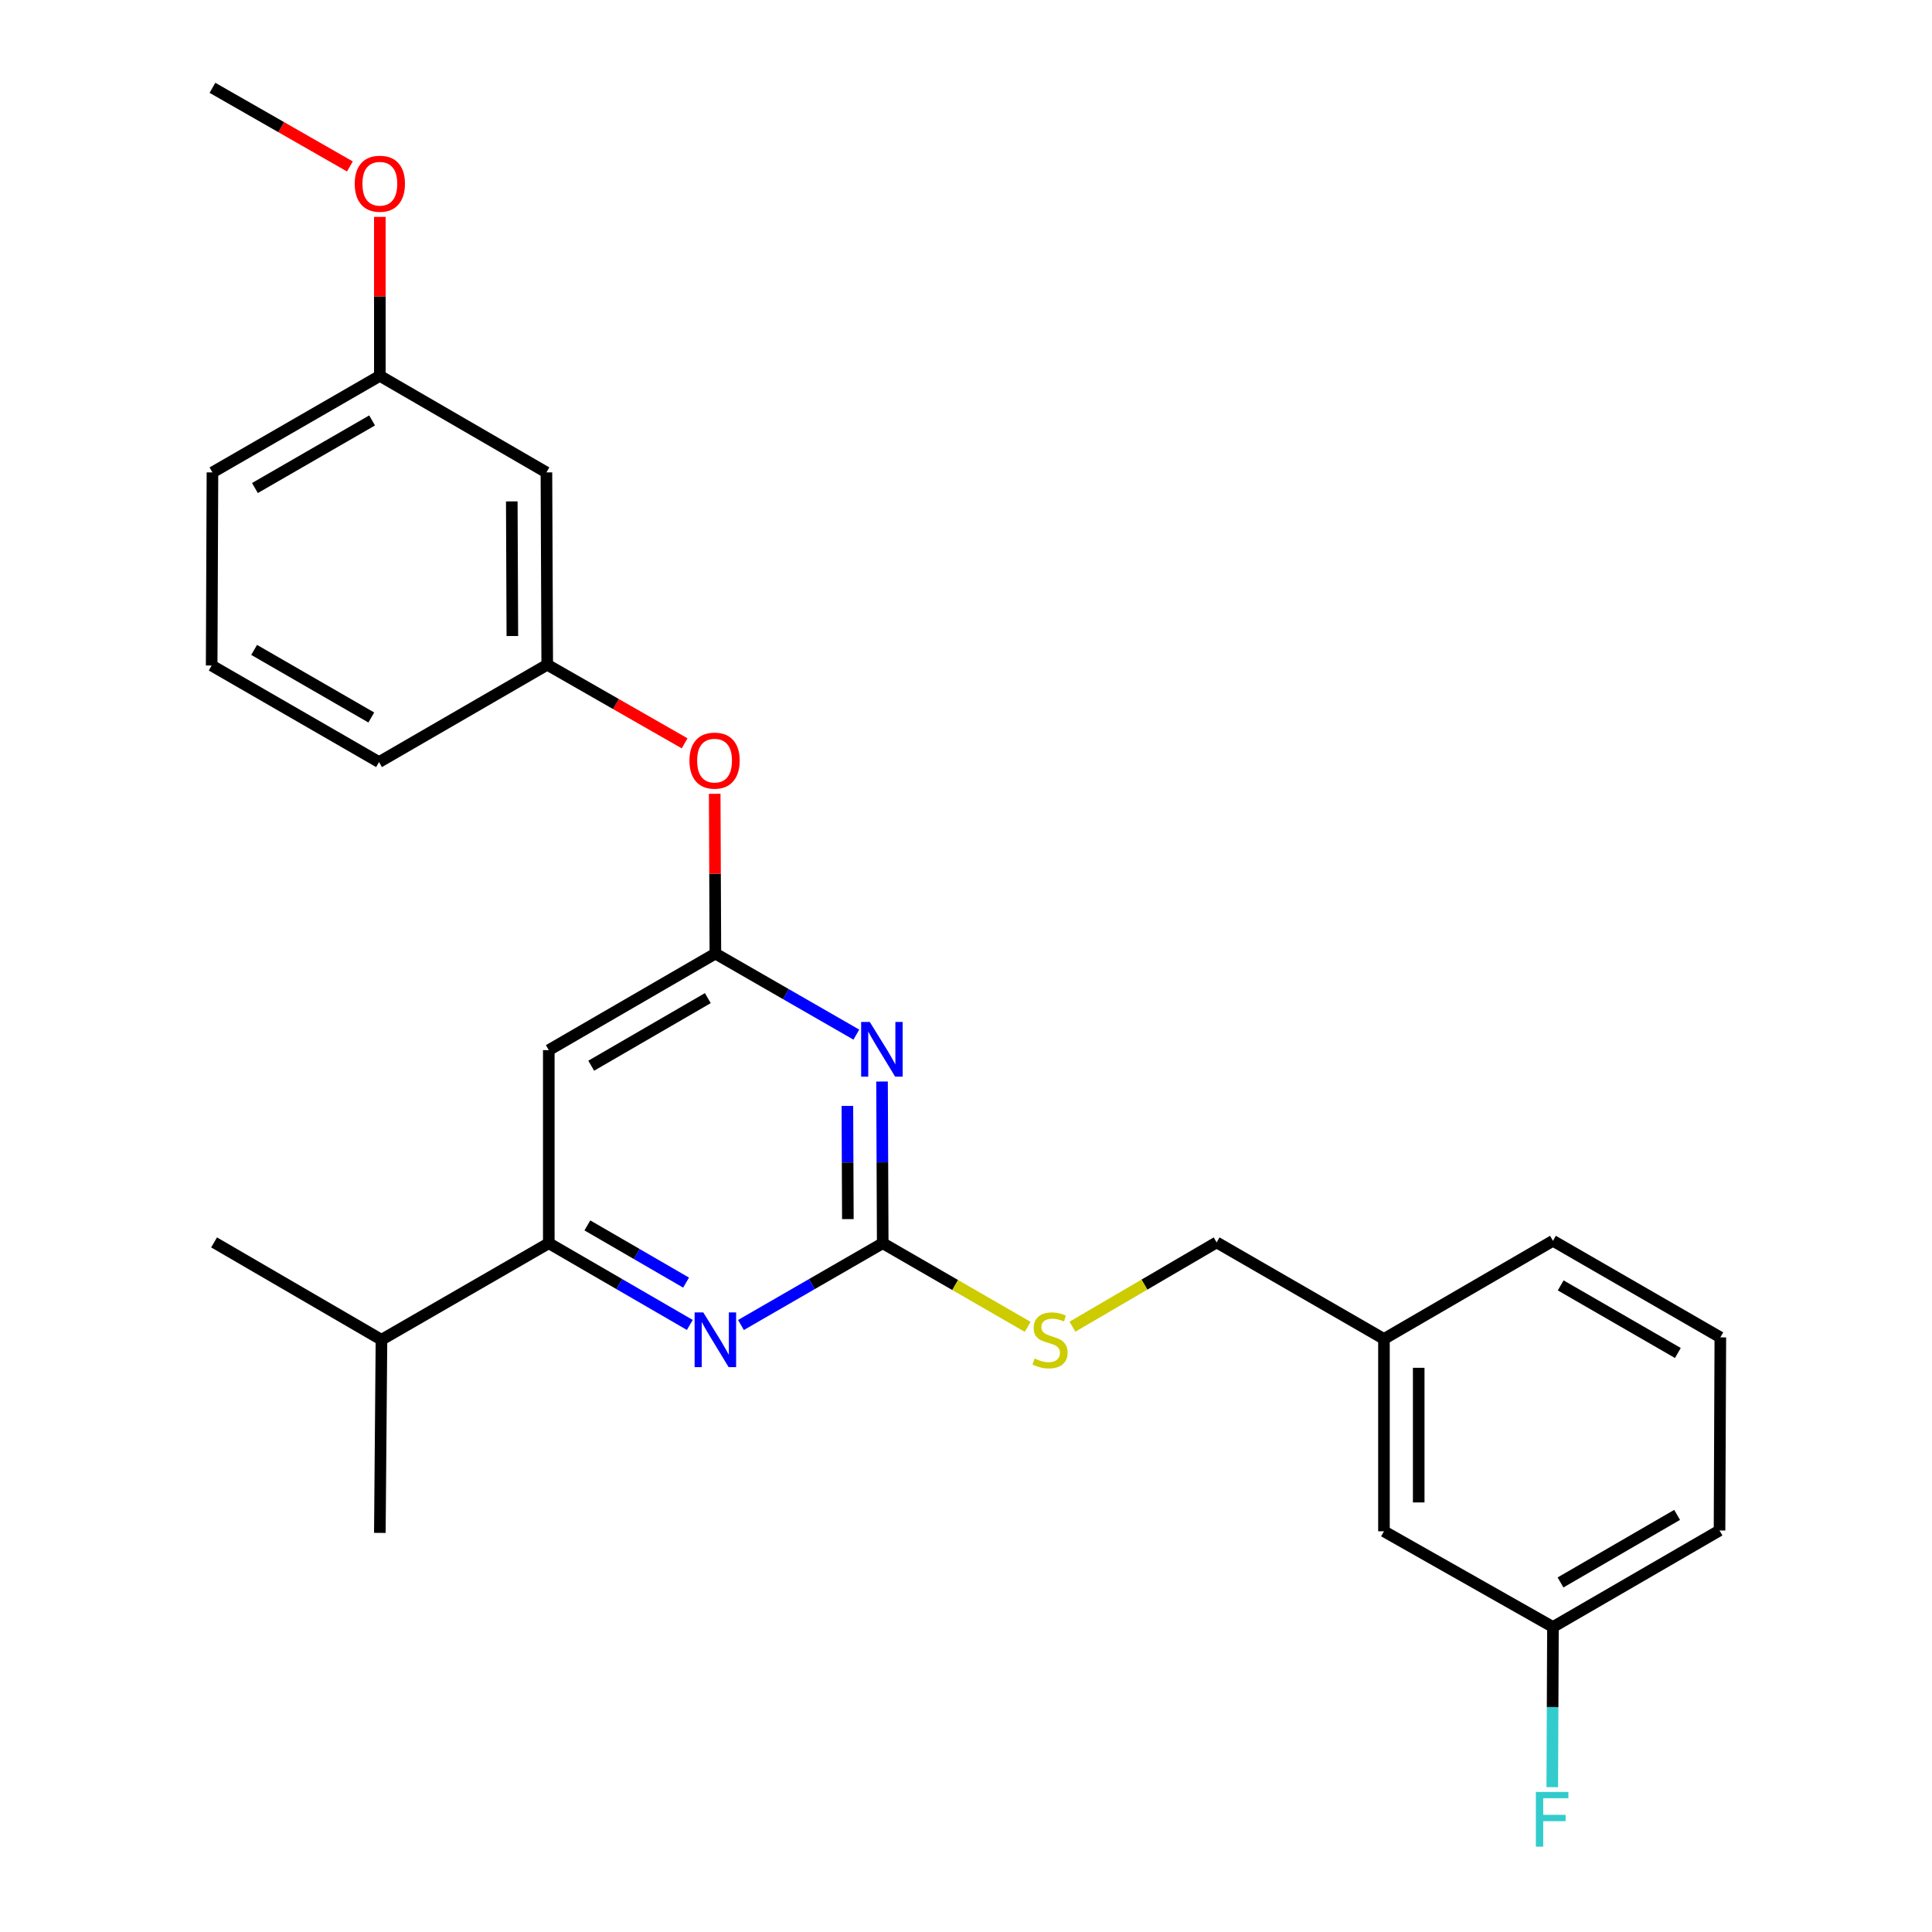 <?xml version='1.0' encoding='iso-8859-1'?>
<svg version='1.1' baseProfile='full'
              xmlns='http://www.w3.org/2000/svg'
                      xmlns:rdkit='http://www.rdkit.org/xml'
                      xmlns:xlink='http://www.w3.org/1999/xlink'
                  xml:space='preserve'
width='1000px' height='1000px' viewBox='0 0 1000 1000'>
<!-- END OF HEADER -->
<rect style='opacity:1.0;fill:#FFFFFF;stroke:none' width='1000' height='1000' x='0' y='0'> </rect>
<path class='bond-0' d='M 456.537,559.795 L 456.716,601.642' style='fill:none;fill-rule:evenodd;stroke:#0000FF;stroke-width:6px;stroke-linecap:butt;stroke-linejoin:miter;stroke-opacity:1' />
<path class='bond-0' d='M 456.716,601.642 L 456.895,643.488' style='fill:none;fill-rule:evenodd;stroke:#000000;stroke-width:6px;stroke-linecap:butt;stroke-linejoin:miter;stroke-opacity:1' />
<path class='bond-0' d='M 438.601,572.426 L 438.726,601.719' style='fill:none;fill-rule:evenodd;stroke:#0000FF;stroke-width:6px;stroke-linecap:butt;stroke-linejoin:miter;stroke-opacity:1' />
<path class='bond-0' d='M 438.726,601.719 L 438.852,631.011' style='fill:none;fill-rule:evenodd;stroke:#000000;stroke-width:6px;stroke-linecap:butt;stroke-linejoin:miter;stroke-opacity:1' />
<path class='bond-1' d='M 443.24,535.521 L 406.757,514.543' style='fill:none;fill-rule:evenodd;stroke:#0000FF;stroke-width:6px;stroke-linecap:butt;stroke-linejoin:miter;stroke-opacity:1' />
<path class='bond-1' d='M 406.757,514.543 L 370.275,493.565' style='fill:none;fill-rule:evenodd;stroke:#000000;stroke-width:6px;stroke-linecap:butt;stroke-linejoin:miter;stroke-opacity:1' />
<path class='bond-2' d='M 456.895,643.488 L 420.205,664.654' style='fill:none;fill-rule:evenodd;stroke:#000000;stroke-width:6px;stroke-linecap:butt;stroke-linejoin:miter;stroke-opacity:1' />
<path class='bond-2' d='M 420.205,664.654 L 383.515,685.821' style='fill:none;fill-rule:evenodd;stroke:#0000FF;stroke-width:6px;stroke-linecap:butt;stroke-linejoin:miter;stroke-opacity:1' />
<path class='bond-5' d='M 456.895,643.488 L 494.41,665.133' style='fill:none;fill-rule:evenodd;stroke:#000000;stroke-width:6px;stroke-linecap:butt;stroke-linejoin:miter;stroke-opacity:1' />
<path class='bond-5' d='M 494.41,665.133 L 531.925,686.778' style='fill:none;fill-rule:evenodd;stroke:#CCCC00;stroke-width:6px;stroke-linecap:butt;stroke-linejoin:miter;stroke-opacity:1' />
<path class='bond-3' d='M 370.275,493.565 L 284.055,543.546' style='fill:none;fill-rule:evenodd;stroke:#000000;stroke-width:6px;stroke-linecap:butt;stroke-linejoin:miter;stroke-opacity:1' />
<path class='bond-3' d='M 366.364,516.626 L 306.01,551.612' style='fill:none;fill-rule:evenodd;stroke:#000000;stroke-width:6px;stroke-linecap:butt;stroke-linejoin:miter;stroke-opacity:1' />
<path class='bond-6' d='M 370.275,493.565 L 370.102,452.218' style='fill:none;fill-rule:evenodd;stroke:#000000;stroke-width:6px;stroke-linecap:butt;stroke-linejoin:miter;stroke-opacity:1' />
<path class='bond-6' d='M 370.102,452.218 L 369.928,410.872' style='fill:none;fill-rule:evenodd;stroke:#FF0000;stroke-width:6px;stroke-linecap:butt;stroke-linejoin:miter;stroke-opacity:1' />
<path class='bond-26' d='M 357.044,685.791 L 320.549,664.639' style='fill:none;fill-rule:evenodd;stroke:#0000FF;stroke-width:6px;stroke-linecap:butt;stroke-linejoin:miter;stroke-opacity:1' />
<path class='bond-26' d='M 320.549,664.639 L 284.055,643.488' style='fill:none;fill-rule:evenodd;stroke:#000000;stroke-width:6px;stroke-linecap:butt;stroke-linejoin:miter;stroke-opacity:1' />
<path class='bond-26' d='M 355.116,663.881 L 329.57,649.075' style='fill:none;fill-rule:evenodd;stroke:#0000FF;stroke-width:6px;stroke-linecap:butt;stroke-linejoin:miter;stroke-opacity:1' />
<path class='bond-26' d='M 329.57,649.075 L 304.024,634.269' style='fill:none;fill-rule:evenodd;stroke:#000000;stroke-width:6px;stroke-linecap:butt;stroke-linejoin:miter;stroke-opacity:1' />
<path class='bond-4' d='M 284.055,543.546 L 284.055,643.488' style='fill:none;fill-rule:evenodd;stroke:#000000;stroke-width:6px;stroke-linecap:butt;stroke-linejoin:miter;stroke-opacity:1' />
<path class='bond-9' d='M 284.055,643.488 L 197.445,693.459' style='fill:none;fill-rule:evenodd;stroke:#000000;stroke-width:6px;stroke-linecap:butt;stroke-linejoin:miter;stroke-opacity:1' />
<path class='bond-10' d='M 555.081,686.693 L 592.403,664.881' style='fill:none;fill-rule:evenodd;stroke:#CCCC00;stroke-width:6px;stroke-linecap:butt;stroke-linejoin:miter;stroke-opacity:1' />
<path class='bond-10' d='M 592.403,664.881 L 629.725,643.068' style='fill:none;fill-rule:evenodd;stroke:#000000;stroke-width:6px;stroke-linecap:butt;stroke-linejoin:miter;stroke-opacity:1' />
<path class='bond-7' d='M 354.361,384.748 L 318.803,364.405' style='fill:none;fill-rule:evenodd;stroke:#FF0000;stroke-width:6px;stroke-linecap:butt;stroke-linejoin:miter;stroke-opacity:1' />
<path class='bond-7' d='M 318.803,364.405 L 283.246,344.062' style='fill:none;fill-rule:evenodd;stroke:#000000;stroke-width:6px;stroke-linecap:butt;stroke-linejoin:miter;stroke-opacity:1' />
<path class='bond-8' d='M 283.246,344.062 L 282.826,244.519' style='fill:none;fill-rule:evenodd;stroke:#000000;stroke-width:6px;stroke-linecap:butt;stroke-linejoin:miter;stroke-opacity:1' />
<path class='bond-8' d='M 265.193,329.206 L 264.899,259.526' style='fill:none;fill-rule:evenodd;stroke:#000000;stroke-width:6px;stroke-linecap:butt;stroke-linejoin:miter;stroke-opacity:1' />
<path class='bond-19' d='M 283.246,344.062 L 196.186,394.452' style='fill:none;fill-rule:evenodd;stroke:#000000;stroke-width:6px;stroke-linecap:butt;stroke-linejoin:miter;stroke-opacity:1' />
<path class='bond-11' d='M 282.826,244.519 L 196.606,194.538' style='fill:none;fill-rule:evenodd;stroke:#000000;stroke-width:6px;stroke-linecap:butt;stroke-linejoin:miter;stroke-opacity:1' />
<path class='bond-23' d='M 197.445,693.459 L 196.606,793.421' style='fill:none;fill-rule:evenodd;stroke:#000000;stroke-width:6px;stroke-linecap:butt;stroke-linejoin:miter;stroke-opacity:1' />
<path class='bond-24' d='M 197.445,693.459 L 110.806,643.068' style='fill:none;fill-rule:evenodd;stroke:#000000;stroke-width:6px;stroke-linecap:butt;stroke-linejoin:miter;stroke-opacity:1' />
<path class='bond-14' d='M 629.725,643.068 L 716.335,693.039' style='fill:none;fill-rule:evenodd;stroke:#000000;stroke-width:6px;stroke-linecap:butt;stroke-linejoin:miter;stroke-opacity:1' />
<path class='bond-16' d='M 196.606,194.538 L 196.606,153.401' style='fill:none;fill-rule:evenodd;stroke:#000000;stroke-width:6px;stroke-linecap:butt;stroke-linejoin:miter;stroke-opacity:1' />
<path class='bond-16' d='M 196.606,153.401 L 196.606,112.264' style='fill:none;fill-rule:evenodd;stroke:#FF0000;stroke-width:6px;stroke-linecap:butt;stroke-linejoin:miter;stroke-opacity:1' />
<path class='bond-20' d='M 196.606,194.538 L 109.966,244.519' style='fill:none;fill-rule:evenodd;stroke:#000000;stroke-width:6px;stroke-linecap:butt;stroke-linejoin:miter;stroke-opacity:1' />
<path class='bond-20' d='M 192.599,217.618 L 131.951,252.605' style='fill:none;fill-rule:evenodd;stroke:#000000;stroke-width:6px;stroke-linecap:butt;stroke-linejoin:miter;stroke-opacity:1' />
<path class='bond-12' d='M 716.335,792.592 L 716.335,693.039' style='fill:none;fill-rule:evenodd;stroke:#000000;stroke-width:6px;stroke-linecap:butt;stroke-linejoin:miter;stroke-opacity:1' />
<path class='bond-12' d='M 734.324,777.659 L 734.324,707.972' style='fill:none;fill-rule:evenodd;stroke:#000000;stroke-width:6px;stroke-linecap:butt;stroke-linejoin:miter;stroke-opacity:1' />
<path class='bond-13' d='M 716.335,792.592 L 803.804,842.133' style='fill:none;fill-rule:evenodd;stroke:#000000;stroke-width:6px;stroke-linecap:butt;stroke-linejoin:miter;stroke-opacity:1' />
<path class='bond-15' d='M 803.804,842.133 L 803.629,883.58' style='fill:none;fill-rule:evenodd;stroke:#000000;stroke-width:6px;stroke-linecap:butt;stroke-linejoin:miter;stroke-opacity:1' />
<path class='bond-15' d='M 803.629,883.58 L 803.454,925.027' style='fill:none;fill-rule:evenodd;stroke:#33CCCC;stroke-width:6px;stroke-linecap:butt;stroke-linejoin:miter;stroke-opacity:1' />
<path class='bond-28' d='M 803.804,842.133 L 890.024,792.172' style='fill:none;fill-rule:evenodd;stroke:#000000;stroke-width:6px;stroke-linecap:butt;stroke-linejoin:miter;stroke-opacity:1' />
<path class='bond-28' d='M 807.718,819.074 L 868.072,784.101' style='fill:none;fill-rule:evenodd;stroke:#000000;stroke-width:6px;stroke-linecap:butt;stroke-linejoin:miter;stroke-opacity:1' />
<path class='bond-22' d='M 716.335,693.039 L 803.804,642.239' style='fill:none;fill-rule:evenodd;stroke:#000000;stroke-width:6px;stroke-linecap:butt;stroke-linejoin:miter;stroke-opacity:1' />
<path class='bond-25' d='M 181.11,86.152 L 145.538,65.803' style='fill:none;fill-rule:evenodd;stroke:#FF0000;stroke-width:6px;stroke-linecap:butt;stroke-linejoin:miter;stroke-opacity:1' />
<path class='bond-25' d='M 145.538,65.803 L 109.966,45.455' style='fill:none;fill-rule:evenodd;stroke:#000000;stroke-width:6px;stroke-linecap:butt;stroke-linejoin:miter;stroke-opacity:1' />
<path class='bond-17' d='M 109.556,344.471 L 196.186,394.452' style='fill:none;fill-rule:evenodd;stroke:#000000;stroke-width:6px;stroke-linecap:butt;stroke-linejoin:miter;stroke-opacity:1' />
<path class='bond-17' d='M 131.541,336.386 L 192.182,371.373' style='fill:none;fill-rule:evenodd;stroke:#000000;stroke-width:6px;stroke-linecap:butt;stroke-linejoin:miter;stroke-opacity:1' />
<path class='bond-27' d='M 109.556,344.471 L 109.966,244.519' style='fill:none;fill-rule:evenodd;stroke:#000000;stroke-width:6px;stroke-linecap:butt;stroke-linejoin:miter;stroke-opacity:1' />
<path class='bond-18' d='M 890.444,692.22 L 803.804,642.239' style='fill:none;fill-rule:evenodd;stroke:#000000;stroke-width:6px;stroke-linecap:butt;stroke-linejoin:miter;stroke-opacity:1' />
<path class='bond-18' d='M 868.458,700.305 L 807.811,665.319' style='fill:none;fill-rule:evenodd;stroke:#000000;stroke-width:6px;stroke-linecap:butt;stroke-linejoin:miter;stroke-opacity:1' />
<path class='bond-21' d='M 890.444,692.22 L 890.024,792.172' style='fill:none;fill-rule:evenodd;stroke:#000000;stroke-width:6px;stroke-linecap:butt;stroke-linejoin:miter;stroke-opacity:1' />
<path  class='atom-0' d='M 450.205 528.966
L 459.485 543.966
Q 460.405 545.446, 461.885 548.126
Q 463.365 550.806, 463.445 550.966
L 463.445 528.966
L 467.205 528.966
L 467.205 557.286
L 463.325 557.286
L 453.365 540.886
Q 452.205 538.966, 450.965 536.766
Q 449.765 534.566, 449.405 533.886
L 449.405 557.286
L 445.725 557.286
L 445.725 528.966
L 450.205 528.966
' fill='#0000FF'/>
<path  class='atom-3' d='M 364.015 679.299
L 373.295 694.299
Q 374.215 695.779, 375.695 698.459
Q 377.175 701.139, 377.255 701.299
L 377.255 679.299
L 381.015 679.299
L 381.015 707.619
L 377.135 707.619
L 367.175 691.219
Q 366.015 689.299, 364.775 687.099
Q 363.575 684.899, 363.215 684.219
L 363.215 707.619
L 359.535 707.619
L 359.535 679.299
L 364.015 679.299
' fill='#0000FF'/>
<path  class='atom-6' d='M 535.505 703.179
Q 535.825 703.299, 537.145 703.859
Q 538.465 704.419, 539.905 704.779
Q 541.385 705.099, 542.825 705.099
Q 545.505 705.099, 547.065 703.819
Q 548.625 702.499, 548.625 700.219
Q 548.625 698.659, 547.825 697.699
Q 547.065 696.739, 545.865 696.219
Q 544.665 695.699, 542.665 695.099
Q 540.145 694.339, 538.625 693.619
Q 537.145 692.899, 536.065 691.379
Q 535.025 689.859, 535.025 687.299
Q 535.025 683.739, 537.425 681.539
Q 539.865 679.339, 544.665 679.339
Q 547.945 679.339, 551.665 680.899
L 550.745 683.979
Q 547.345 682.579, 544.785 682.579
Q 542.025 682.579, 540.505 683.739
Q 538.985 684.859, 539.025 686.819
Q 539.025 688.339, 539.785 689.259
Q 540.585 690.179, 541.705 690.699
Q 542.865 691.219, 544.785 691.819
Q 547.345 692.619, 548.865 693.419
Q 550.385 694.219, 551.465 695.859
Q 552.585 697.459, 552.585 700.219
Q 552.585 704.139, 549.945 706.259
Q 547.345 708.339, 542.985 708.339
Q 540.465 708.339, 538.545 707.779
Q 536.665 707.259, 534.425 706.339
L 535.505 703.179
' fill='#CCCC00'/>
<path  class='atom-7' d='M 356.855 393.693
Q 356.855 386.893, 360.215 383.093
Q 363.575 379.293, 369.855 379.293
Q 376.135 379.293, 379.495 383.093
Q 382.855 386.893, 382.855 393.693
Q 382.855 400.573, 379.455 404.493
Q 376.055 408.373, 369.855 408.373
Q 363.615 408.373, 360.215 404.493
Q 356.855 400.613, 356.855 393.693
M 369.855 405.173
Q 374.175 405.173, 376.495 402.293
Q 378.855 399.373, 378.855 393.693
Q 378.855 388.133, 376.495 385.333
Q 374.175 382.493, 369.855 382.493
Q 365.535 382.493, 363.175 385.293
Q 360.855 388.093, 360.855 393.693
Q 360.855 399.413, 363.175 402.293
Q 365.535 405.173, 369.855 405.173
' fill='#FF0000'/>
<path  class='atom-16' d='M 794.964 927.515
L 811.804 927.515
L 811.804 930.755
L 798.764 930.755
L 798.764 939.355
L 810.364 939.355
L 810.364 942.635
L 798.764 942.635
L 798.764 955.835
L 794.964 955.835
L 794.964 927.515
' fill='#33CCCC'/>
<path  class='atom-17' d='M 183.606 95.096
Q 183.606 88.296, 186.966 84.496
Q 190.326 80.696, 196.606 80.696
Q 202.886 80.696, 206.246 84.496
Q 209.606 88.296, 209.606 95.096
Q 209.606 101.976, 206.206 105.896
Q 202.806 109.776, 196.606 109.776
Q 190.366 109.776, 186.966 105.896
Q 183.606 102.016, 183.606 95.096
M 196.606 106.576
Q 200.926 106.576, 203.246 103.696
Q 205.606 100.776, 205.606 95.096
Q 205.606 89.536, 203.246 86.736
Q 200.926 83.896, 196.606 83.896
Q 192.286 83.896, 189.926 86.696
Q 187.606 89.496, 187.606 95.096
Q 187.606 100.816, 189.926 103.696
Q 192.286 106.576, 196.606 106.576
' fill='#FF0000'/>
</svg>
